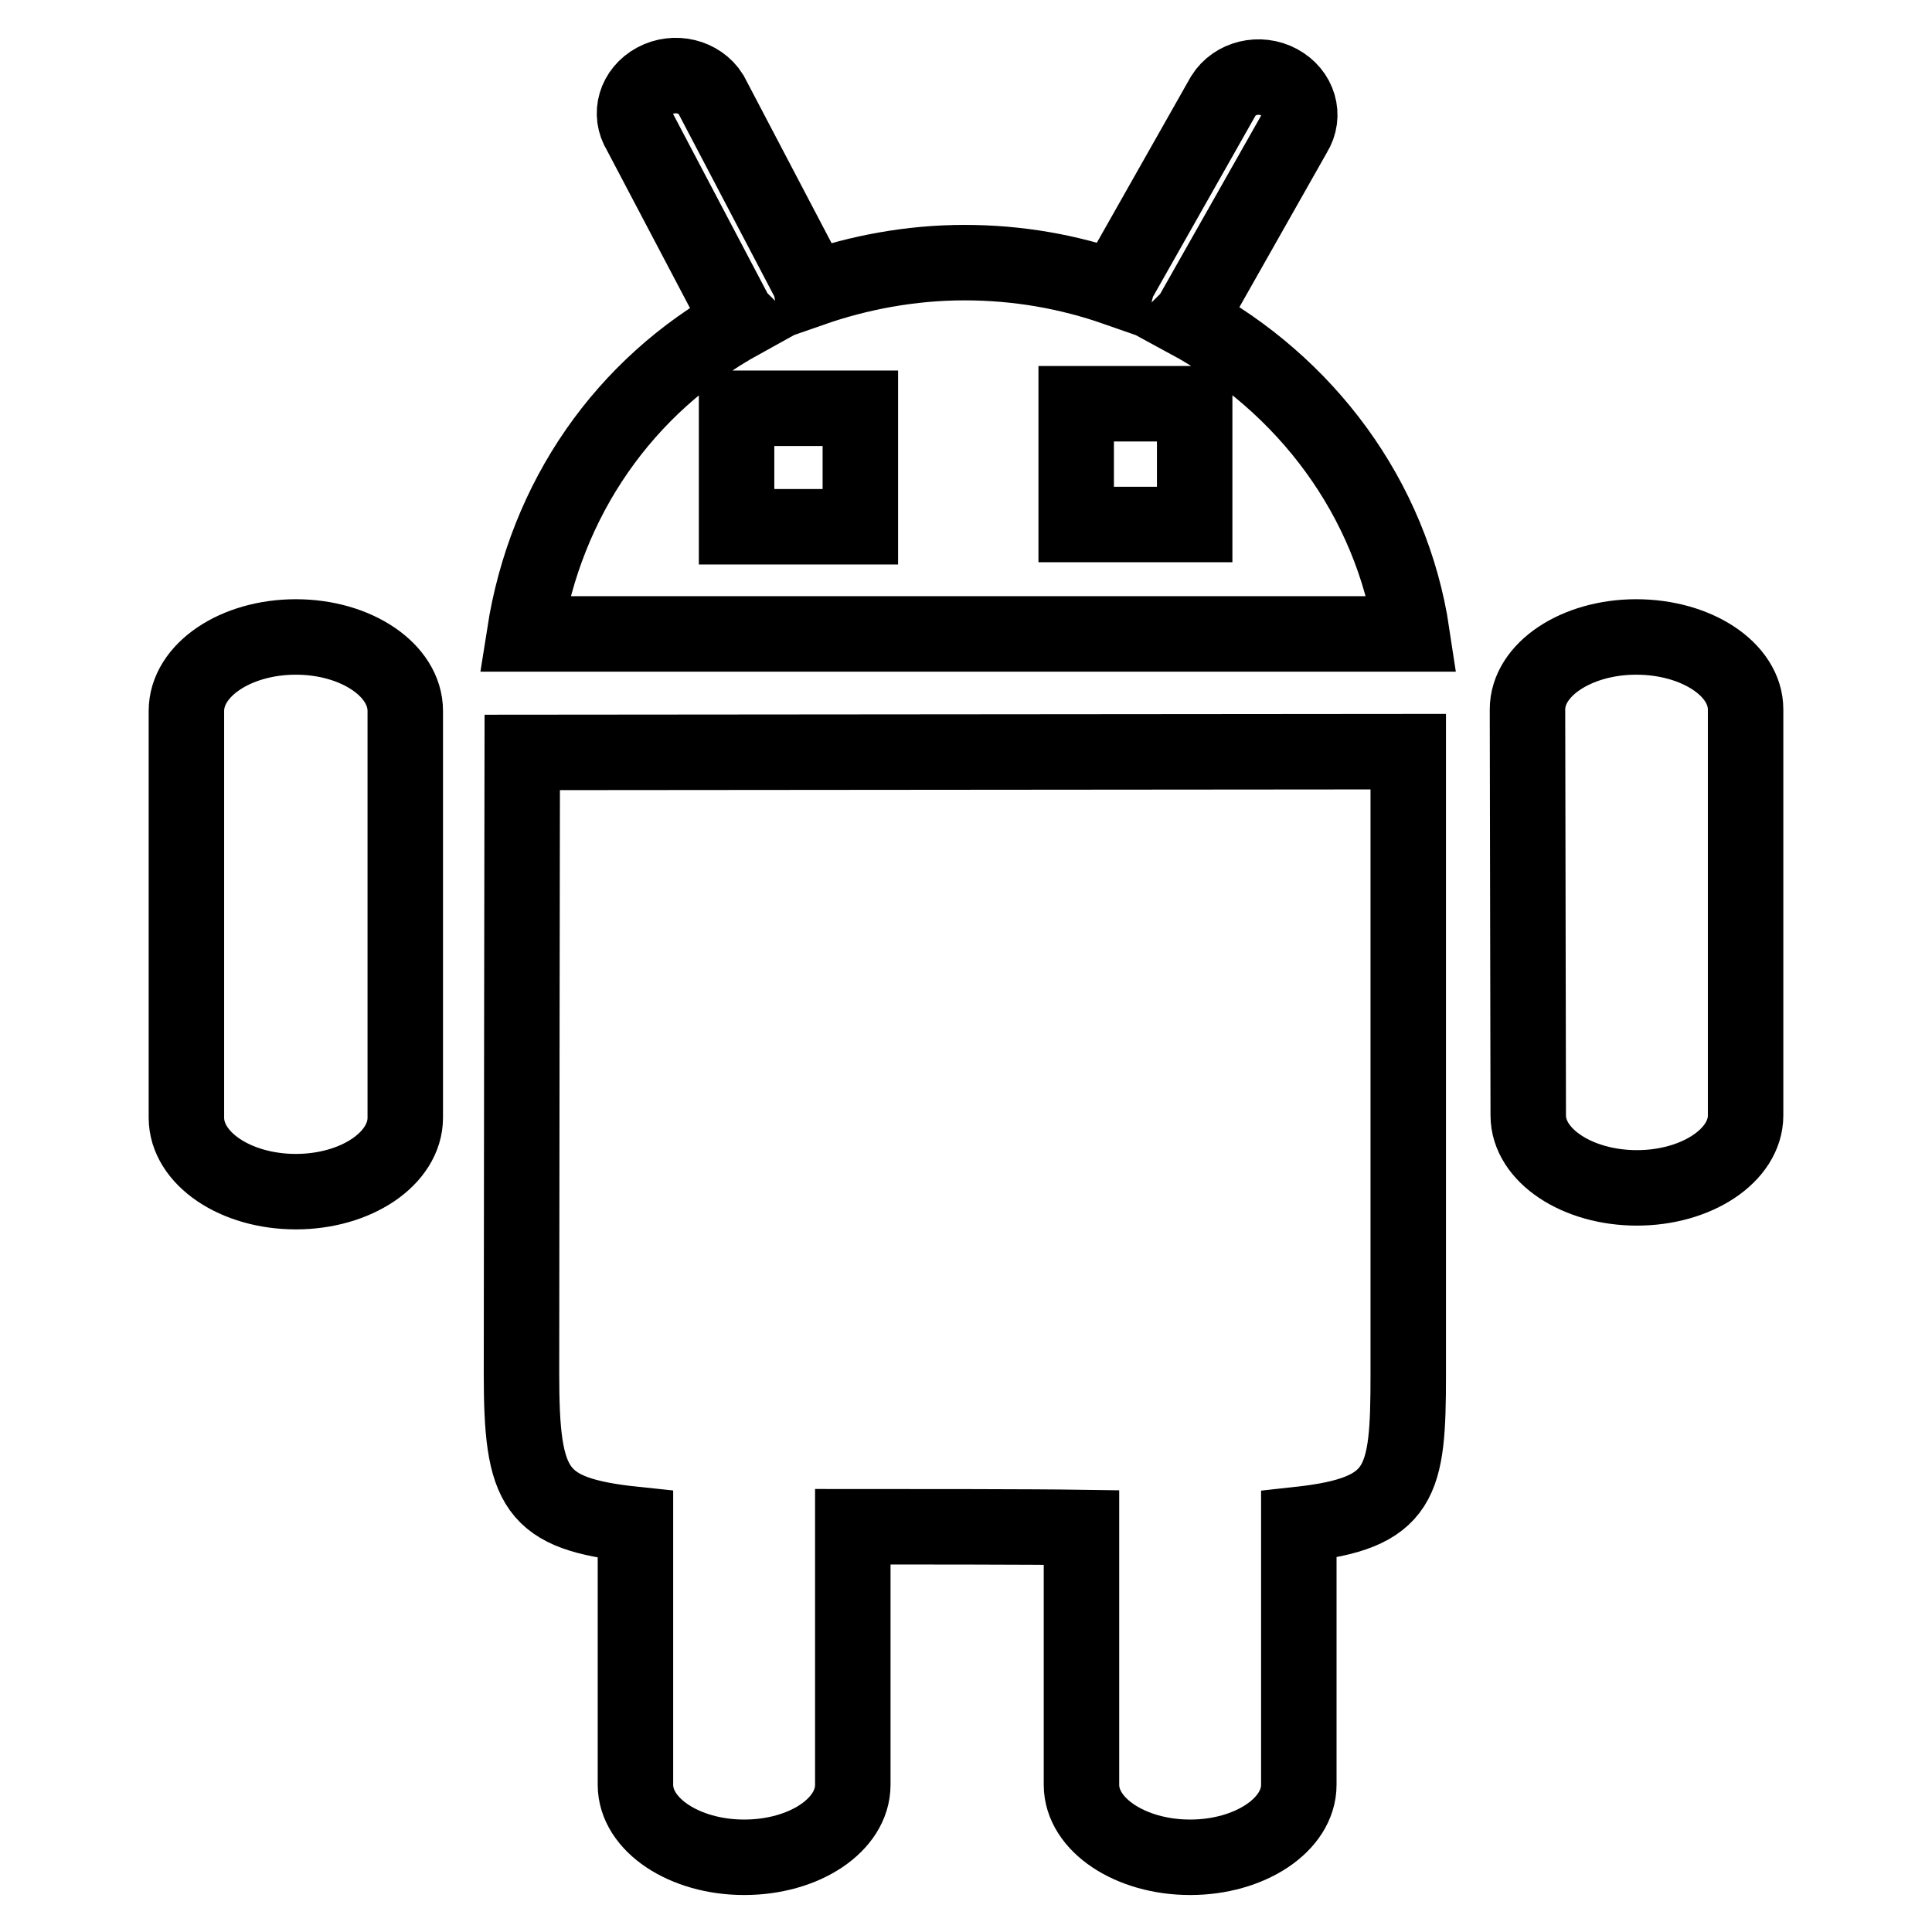 <?xml version="1.0" encoding="utf-8"?>
<!-- Svg Vector Icons : http://www.onlinewebfonts.com/icon -->
<!DOCTYPE svg PUBLIC "-//W3C//DTD SVG 1.1//EN" "http://www.w3.org/Graphics/SVG/1.1/DTD/svg11.dtd">
<svg version="1.1" xmlns="http://www.w3.org/2000/svg" xmlns:xlink="http://www.w3.org/1999/xlink" x="0px" y="0px" viewBox="0 0 256 256" enable-background="new 0 0 256 256" xml:space="preserve">
<g> <path stroke-width="10" fill-opacity="0" stroke="#000000"  d="M69.2,99.7c0,0-0.1,65.3-0.1,82.3c0,15.3,1.7,18.6,15.1,20v34.5c0,5.3,6.5,9.6,14.4,9.6 c8,0,14.4-4.3,14.4-9.6v-34.2c6.8,0,23.6,0,30.3,0.1v34.1c0,5.3,6.5,9.6,14.4,9.6c7.9,0,14.4-4.3,14.4-9.6V202 c13.7-1.5,14.5-5.5,14.5-19.8c0-15.8,0-82.6,0-82.6L69.2,99.7L69.2,99.7z M216.8,84.4c-7.9,0-14.4,4.3-14.4,9.6l0.1,53.8 c0,5.3,6.5,9.6,14.4,9.6c7.9,0,14.4-4.3,14.4-9.6L231.3,94C231.3,88.7,224.8,84.4,216.8,84.4L216.8,84.4z M39.2,84.4 c-8,0-14.5,4.4-14.5,9.8v53.9c0,5.4,6.5,9.8,14.5,9.8c8,0,14.5-4.4,14.5-9.8V94.2C53.7,88.8,47.2,84.4,39.2,84.4L39.2,84.4z  M157.3,42.4c0.2-0.2,0.4-0.3,0.5-0.5l13.7-24.2c1.5-2.4,0.6-5.4-2-6.8c-2.6-1.4-5.9-0.6-7.4,1.8l-13.7,24.2 c-0.3,0.4-0.4,0.9-0.5,1.3c-6.3-2.2-13-3.4-20.1-3.4c-7.1,0-14,1.3-20.3,3.5c-0.1-0.5-0.2-0.9-0.5-1.4L94.2,12.5 c-1.5-2.4-4.8-3.2-7.4-1.8c-2.6,1.4-3.5,4.4-2,6.8l12.9,24.5c0.1,0.2,0.4,0.3,0.6,0.5c-15.6,8.6-26,23.6-28.8,41.5h117.6 C184.4,66,173,50.9,157.3,42.4L157.3,42.4z M114,69.8H97.6V54.1H114V69.8L114,69.8z M158.3,69.5h-15.7v-16h15.7V69.5L158.3,69.5z" /></g>
</svg>